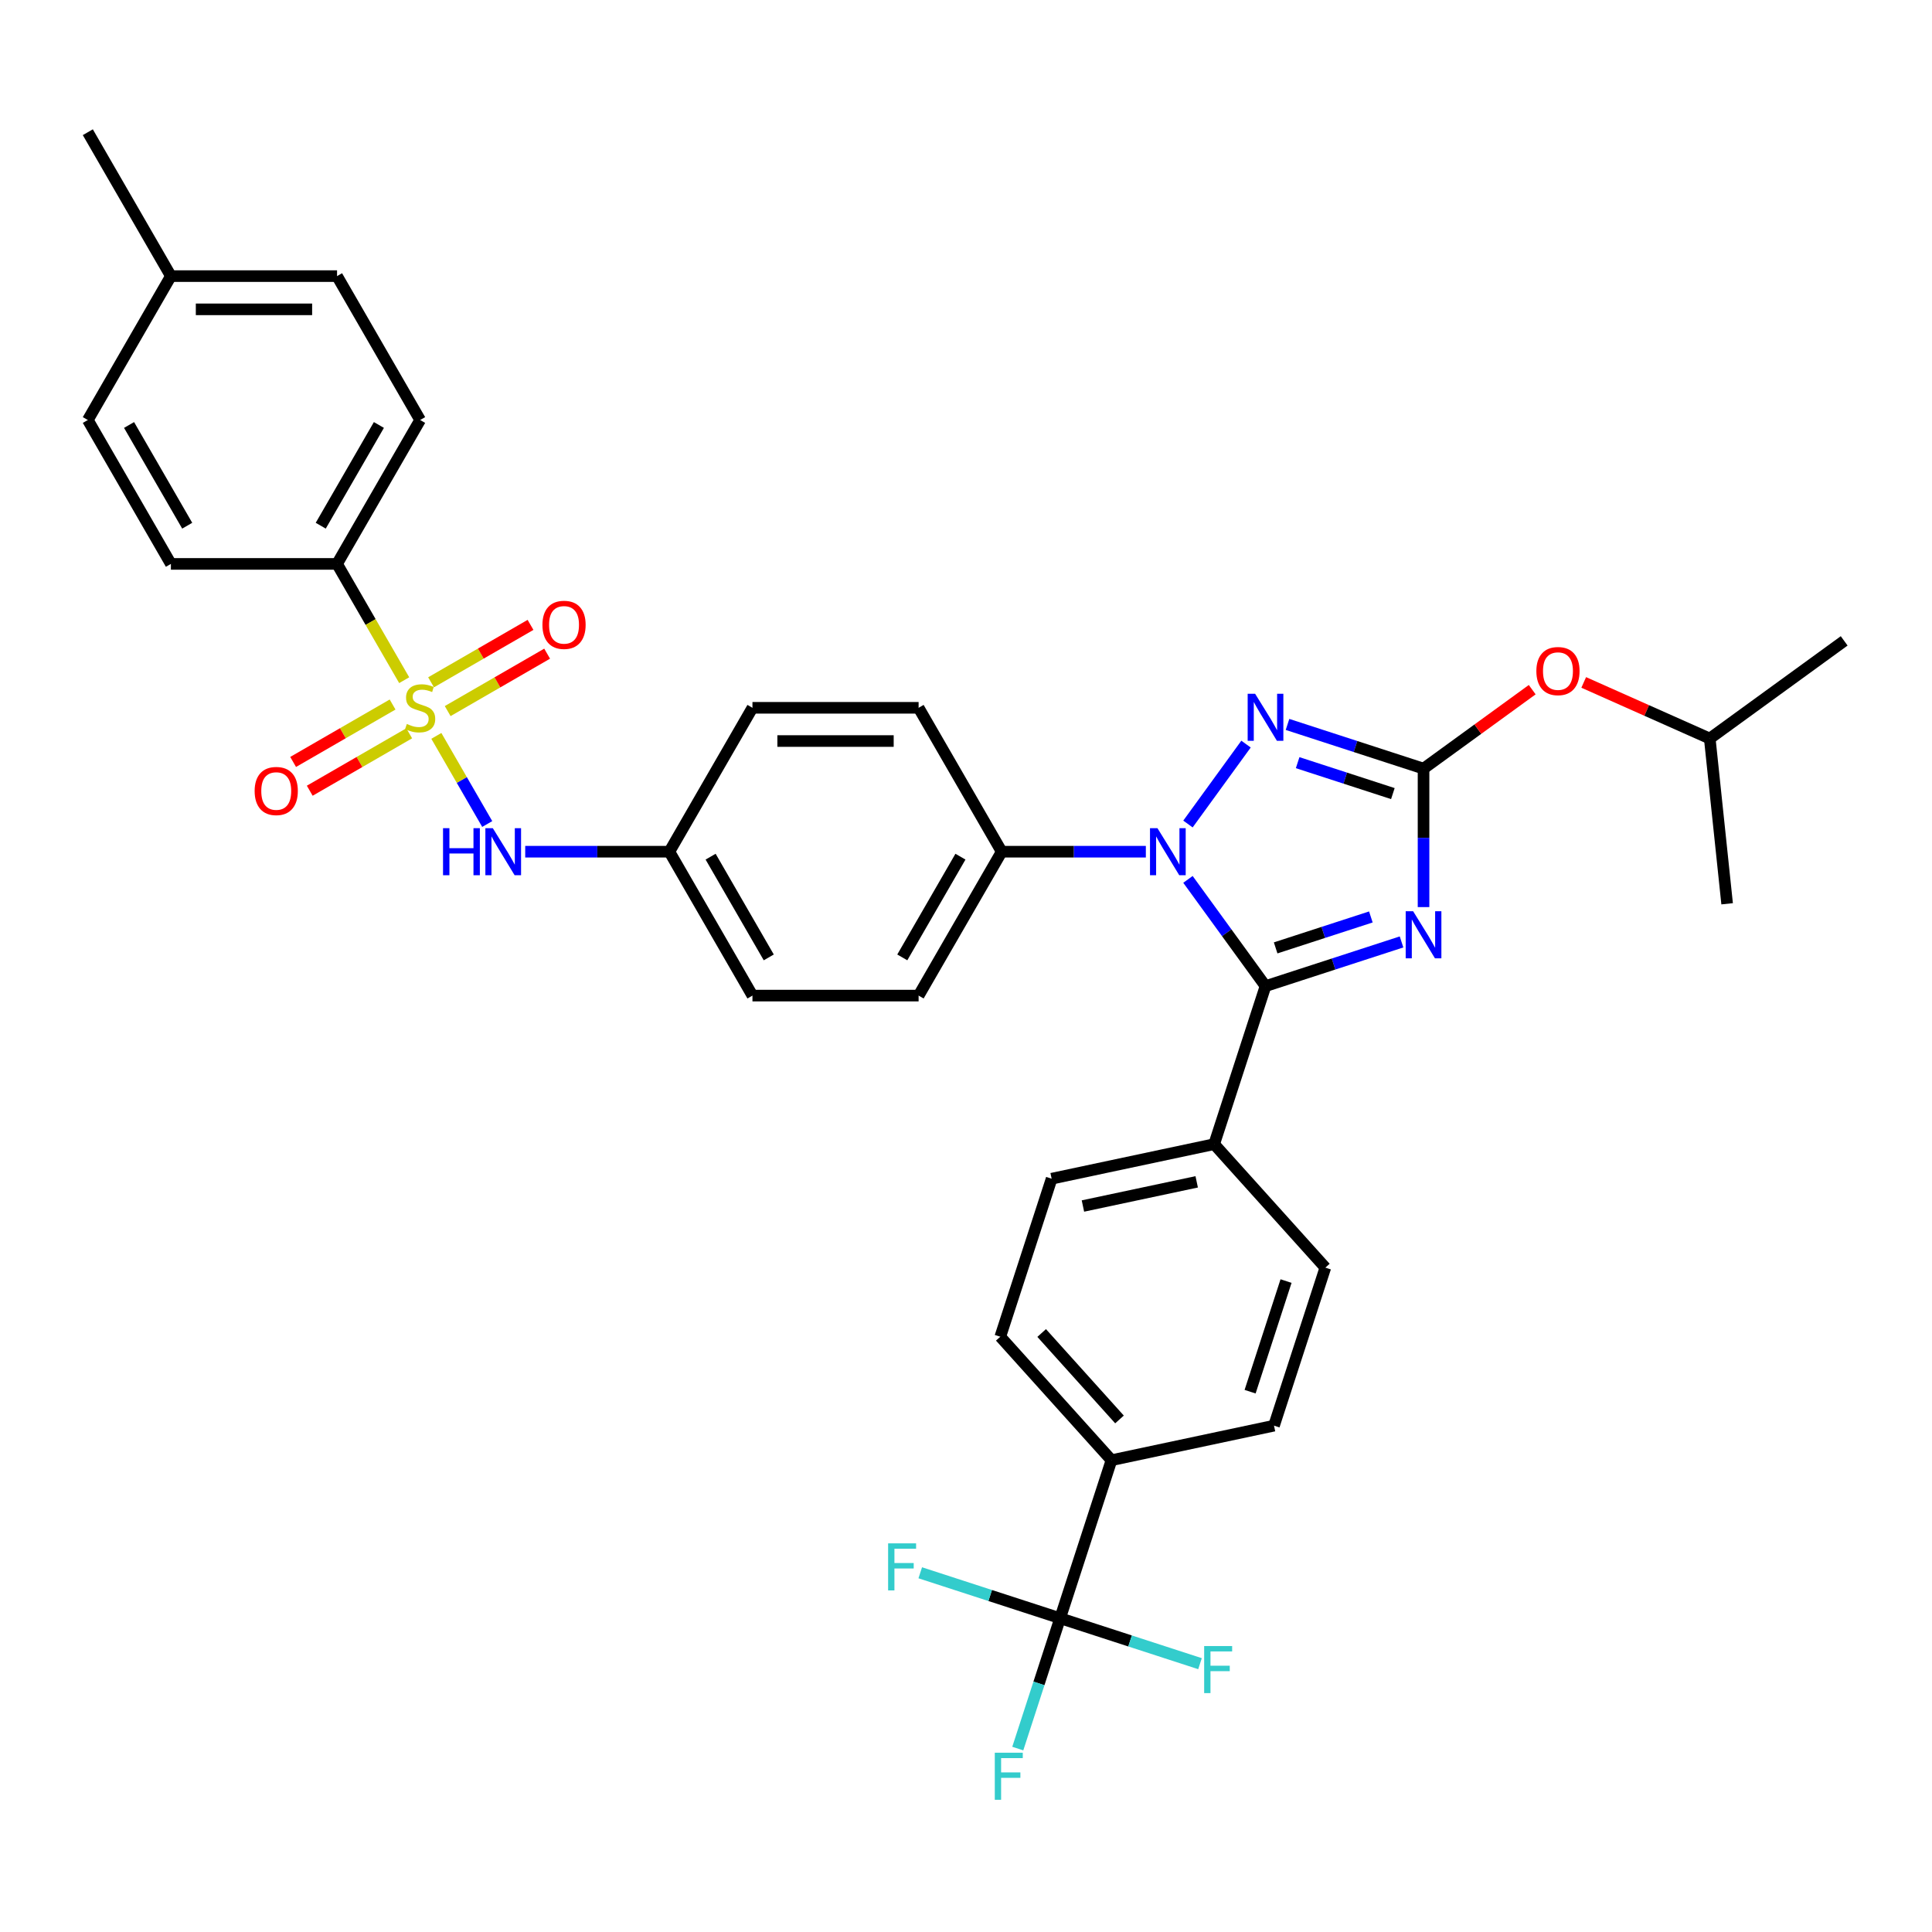 <?xml version='1.0' encoding='iso-8859-1'?>
<svg version='1.1' baseProfile='full'
              xmlns='http://www.w3.org/2000/svg'
                      xmlns:rdkit='http://www.rdkit.org/xml'
                      xmlns:xlink='http://www.w3.org/1999/xlink'
                  xml:space='preserve'
width='1000px' height='1000px' viewBox='0 0 1000 1000'>
<!-- END OF HEADER -->
<rect style='opacity:1.0;fill:#FFFFFF;stroke:none' width='1000' height='1000' x='0' y='0'> </rect>
<path class='bond-0' d='M 174.459,291.877 L 217.461,217.396' style='fill:none;fill-rule:evenodd;stroke:#000000;stroke-width:6px;stroke-linecap:butt;stroke-linejoin:miter;stroke-opacity:1' />
<path class='bond-0' d='M 166.014,272.105 L 196.115,219.968' style='fill:none;fill-rule:evenodd;stroke:#000000;stroke-width:6px;stroke-linecap:butt;stroke-linejoin:miter;stroke-opacity:1' />
<path class='bond-1' d='M 174.459,291.877 L 88.456,291.877' style='fill:none;fill-rule:evenodd;stroke:#000000;stroke-width:6px;stroke-linecap:butt;stroke-linejoin:miter;stroke-opacity:1' />
<path class='bond-2' d='M 174.459,291.877 L 191.834,321.971' style='fill:none;fill-rule:evenodd;stroke:#000000;stroke-width:6px;stroke-linecap:butt;stroke-linejoin:miter;stroke-opacity:1' />
<path class='bond-2' d='M 191.834,321.971 L 209.209,352.065' style='fill:none;fill-rule:evenodd;stroke:#CCCC00;stroke-width:6px;stroke-linecap:butt;stroke-linejoin:miter;stroke-opacity:1' />
<path class='bond-3' d='M 252.19,426.511 L 239.021,403.702' style='fill:none;fill-rule:evenodd;stroke:#0000FF;stroke-width:6px;stroke-linecap:butt;stroke-linejoin:miter;stroke-opacity:1' />
<path class='bond-3' d='M 239.021,403.702 L 225.852,380.892' style='fill:none;fill-rule:evenodd;stroke:#CCCC00;stroke-width:6px;stroke-linecap:butt;stroke-linejoin:miter;stroke-opacity:1' />
<path class='bond-4' d='M 271.85,440.84 L 309.158,440.84' style='fill:none;fill-rule:evenodd;stroke:#0000FF;stroke-width:6px;stroke-linecap:butt;stroke-linejoin:miter;stroke-opacity:1' />
<path class='bond-4' d='M 309.158,440.84 L 346.466,440.84' style='fill:none;fill-rule:evenodd;stroke:#000000;stroke-width:6px;stroke-linecap:butt;stroke-linejoin:miter;stroke-opacity:1' />
<path class='bond-5' d='M 203.202,364.66 L 177.462,379.521' style='fill:none;fill-rule:evenodd;stroke:#CCCC00;stroke-width:6px;stroke-linecap:butt;stroke-linejoin:miter;stroke-opacity:1' />
<path class='bond-5' d='M 177.462,379.521 L 151.723,394.382' style='fill:none;fill-rule:evenodd;stroke:#FF0000;stroke-width:6px;stroke-linecap:butt;stroke-linejoin:miter;stroke-opacity:1' />
<path class='bond-5' d='M 211.802,379.557 L 186.063,394.417' style='fill:none;fill-rule:evenodd;stroke:#CCCC00;stroke-width:6px;stroke-linecap:butt;stroke-linejoin:miter;stroke-opacity:1' />
<path class='bond-5' d='M 186.063,394.417 L 160.323,409.278' style='fill:none;fill-rule:evenodd;stroke:#FF0000;stroke-width:6px;stroke-linecap:butt;stroke-linejoin:miter;stroke-opacity:1' />
<path class='bond-6' d='M 231.72,368.057 L 257.46,353.196' style='fill:none;fill-rule:evenodd;stroke:#CCCC00;stroke-width:6px;stroke-linecap:butt;stroke-linejoin:miter;stroke-opacity:1' />
<path class='bond-6' d='M 257.46,353.196 L 283.199,338.335' style='fill:none;fill-rule:evenodd;stroke:#FF0000;stroke-width:6px;stroke-linecap:butt;stroke-linejoin:miter;stroke-opacity:1' />
<path class='bond-6' d='M 223.12,353.16 L 248.86,338.3' style='fill:none;fill-rule:evenodd;stroke:#CCCC00;stroke-width:6px;stroke-linecap:butt;stroke-linejoin:miter;stroke-opacity:1' />
<path class='bond-6' d='M 248.86,338.3 L 274.599,323.439' style='fill:none;fill-rule:evenodd;stroke:#FF0000;stroke-width:6px;stroke-linecap:butt;stroke-linejoin:miter;stroke-opacity:1' />
<path class='bond-7' d='M 217.461,217.396 L 174.459,142.915' style='fill:none;fill-rule:evenodd;stroke:#000000;stroke-width:6px;stroke-linecap:butt;stroke-linejoin:miter;stroke-opacity:1' />
<path class='bond-8' d='M 614.886,426.511 L 644.939,385.147' style='fill:none;fill-rule:evenodd;stroke:#0000FF;stroke-width:6px;stroke-linecap:butt;stroke-linejoin:miter;stroke-opacity:1' />
<path class='bond-9' d='M 614.886,455.168 L 634.957,482.793' style='fill:none;fill-rule:evenodd;stroke:#0000FF;stroke-width:6px;stroke-linecap:butt;stroke-linejoin:miter;stroke-opacity:1' />
<path class='bond-9' d='M 634.957,482.793 L 655.027,510.418' style='fill:none;fill-rule:evenodd;stroke:#000000;stroke-width:6px;stroke-linecap:butt;stroke-linejoin:miter;stroke-opacity:1' />
<path class='bond-10' d='M 593.089,440.84 L 555.781,440.84' style='fill:none;fill-rule:evenodd;stroke:#0000FF;stroke-width:6px;stroke-linecap:butt;stroke-linejoin:miter;stroke-opacity:1' />
<path class='bond-10' d='M 555.781,440.84 L 518.473,440.84' style='fill:none;fill-rule:evenodd;stroke:#000000;stroke-width:6px;stroke-linecap:butt;stroke-linejoin:miter;stroke-opacity:1' />
<path class='bond-11' d='M 666.414,374.961 L 701.618,386.4' style='fill:none;fill-rule:evenodd;stroke:#0000FF;stroke-width:6px;stroke-linecap:butt;stroke-linejoin:miter;stroke-opacity:1' />
<path class='bond-11' d='M 701.618,386.4 L 736.821,397.838' style='fill:none;fill-rule:evenodd;stroke:#000000;stroke-width:6px;stroke-linecap:butt;stroke-linejoin:miter;stroke-opacity:1' />
<path class='bond-11' d='M 671.66,394.752 L 696.302,402.758' style='fill:none;fill-rule:evenodd;stroke:#0000FF;stroke-width:6px;stroke-linecap:butt;stroke-linejoin:miter;stroke-opacity:1' />
<path class='bond-11' d='M 696.302,402.758 L 720.945,410.765' style='fill:none;fill-rule:evenodd;stroke:#000000;stroke-width:6px;stroke-linecap:butt;stroke-linejoin:miter;stroke-opacity:1' />
<path class='bond-12' d='M 736.821,397.838 L 736.821,433.675' style='fill:none;fill-rule:evenodd;stroke:#000000;stroke-width:6px;stroke-linecap:butt;stroke-linejoin:miter;stroke-opacity:1' />
<path class='bond-12' d='M 736.821,433.675 L 736.821,469.513' style='fill:none;fill-rule:evenodd;stroke:#0000FF;stroke-width:6px;stroke-linecap:butt;stroke-linejoin:miter;stroke-opacity:1' />
<path class='bond-13' d='M 736.821,397.838 L 764.945,377.405' style='fill:none;fill-rule:evenodd;stroke:#000000;stroke-width:6px;stroke-linecap:butt;stroke-linejoin:miter;stroke-opacity:1' />
<path class='bond-13' d='M 764.945,377.405 L 793.069,356.972' style='fill:none;fill-rule:evenodd;stroke:#FF0000;stroke-width:6px;stroke-linecap:butt;stroke-linejoin:miter;stroke-opacity:1' />
<path class='bond-14' d='M 725.434,487.541 L 690.231,498.979' style='fill:none;fill-rule:evenodd;stroke:#0000FF;stroke-width:6px;stroke-linecap:butt;stroke-linejoin:miter;stroke-opacity:1' />
<path class='bond-14' d='M 690.231,498.979 L 655.027,510.418' style='fill:none;fill-rule:evenodd;stroke:#000000;stroke-width:6px;stroke-linecap:butt;stroke-linejoin:miter;stroke-opacity:1' />
<path class='bond-14' d='M 709.558,474.614 L 684.916,482.621' style='fill:none;fill-rule:evenodd;stroke:#0000FF;stroke-width:6px;stroke-linecap:butt;stroke-linejoin:miter;stroke-opacity:1' />
<path class='bond-14' d='M 684.916,482.621 L 660.273,490.627' style='fill:none;fill-rule:evenodd;stroke:#000000;stroke-width:6px;stroke-linecap:butt;stroke-linejoin:miter;stroke-opacity:1' />
<path class='bond-15' d='M 655.027,510.418 L 628.451,592.212' style='fill:none;fill-rule:evenodd;stroke:#000000;stroke-width:6px;stroke-linecap:butt;stroke-linejoin:miter;stroke-opacity:1' />
<path class='bond-16' d='M 819.73,353.222 L 852.349,367.744' style='fill:none;fill-rule:evenodd;stroke:#FF0000;stroke-width:6px;stroke-linecap:butt;stroke-linejoin:miter;stroke-opacity:1' />
<path class='bond-16' d='M 852.349,367.744 L 884.967,382.267' style='fill:none;fill-rule:evenodd;stroke:#000000;stroke-width:6px;stroke-linecap:butt;stroke-linejoin:miter;stroke-opacity:1' />
<path class='bond-17' d='M 346.466,440.84 L 389.468,515.321' style='fill:none;fill-rule:evenodd;stroke:#000000;stroke-width:6px;stroke-linecap:butt;stroke-linejoin:miter;stroke-opacity:1' />
<path class='bond-17' d='M 367.812,443.411 L 397.914,495.548' style='fill:none;fill-rule:evenodd;stroke:#000000;stroke-width:6px;stroke-linecap:butt;stroke-linejoin:miter;stroke-opacity:1' />
<path class='bond-18' d='M 346.466,440.84 L 389.468,366.358' style='fill:none;fill-rule:evenodd;stroke:#000000;stroke-width:6px;stroke-linecap:butt;stroke-linejoin:miter;stroke-opacity:1' />
<path class='bond-19' d='M 884.967,382.267 L 954.545,331.716' style='fill:none;fill-rule:evenodd;stroke:#000000;stroke-width:6px;stroke-linecap:butt;stroke-linejoin:miter;stroke-opacity:1' />
<path class='bond-20' d='M 884.967,382.267 L 893.957,467.799' style='fill:none;fill-rule:evenodd;stroke:#000000;stroke-width:6px;stroke-linecap:butt;stroke-linejoin:miter;stroke-opacity:1' />
<path class='bond-21' d='M 548.721,837.594 L 575.298,755.8' style='fill:none;fill-rule:evenodd;stroke:#000000;stroke-width:6px;stroke-linecap:butt;stroke-linejoin:miter;stroke-opacity:1' />
<path class='bond-22' d='M 548.721,837.594 L 537.761,871.326' style='fill:none;fill-rule:evenodd;stroke:#000000;stroke-width:6px;stroke-linecap:butt;stroke-linejoin:miter;stroke-opacity:1' />
<path class='bond-22' d='M 537.761,871.326 L 526.8,905.059' style='fill:none;fill-rule:evenodd;stroke:#33CCCC;stroke-width:6px;stroke-linecap:butt;stroke-linejoin:miter;stroke-opacity:1' />
<path class='bond-23' d='M 548.721,837.594 L 512.52,825.831' style='fill:none;fill-rule:evenodd;stroke:#000000;stroke-width:6px;stroke-linecap:butt;stroke-linejoin:miter;stroke-opacity:1' />
<path class='bond-23' d='M 512.52,825.831 L 476.319,814.069' style='fill:none;fill-rule:evenodd;stroke:#33CCCC;stroke-width:6px;stroke-linecap:butt;stroke-linejoin:miter;stroke-opacity:1' />
<path class='bond-24' d='M 548.721,837.594 L 584.923,849.356' style='fill:none;fill-rule:evenodd;stroke:#000000;stroke-width:6px;stroke-linecap:butt;stroke-linejoin:miter;stroke-opacity:1' />
<path class='bond-24' d='M 584.923,849.356 L 621.124,861.119' style='fill:none;fill-rule:evenodd;stroke:#33CCCC;stroke-width:6px;stroke-linecap:butt;stroke-linejoin:miter;stroke-opacity:1' />
<path class='bond-25' d='M 575.298,755.8 L 517.75,691.887' style='fill:none;fill-rule:evenodd;stroke:#000000;stroke-width:6px;stroke-linecap:butt;stroke-linejoin:miter;stroke-opacity:1' />
<path class='bond-25' d='M 579.448,734.703 L 539.165,689.964' style='fill:none;fill-rule:evenodd;stroke:#000000;stroke-width:6px;stroke-linecap:butt;stroke-linejoin:miter;stroke-opacity:1' />
<path class='bond-26' d='M 575.298,755.8 L 659.422,737.918' style='fill:none;fill-rule:evenodd;stroke:#000000;stroke-width:6px;stroke-linecap:butt;stroke-linejoin:miter;stroke-opacity:1' />
<path class='bond-27' d='M 628.451,592.212 L 685.998,656.125' style='fill:none;fill-rule:evenodd;stroke:#000000;stroke-width:6px;stroke-linecap:butt;stroke-linejoin:miter;stroke-opacity:1' />
<path class='bond-28' d='M 628.451,592.212 L 544.327,610.093' style='fill:none;fill-rule:evenodd;stroke:#000000;stroke-width:6px;stroke-linecap:butt;stroke-linejoin:miter;stroke-opacity:1' />
<path class='bond-28' d='M 619.408,611.719 L 560.522,624.235' style='fill:none;fill-rule:evenodd;stroke:#000000;stroke-width:6px;stroke-linecap:butt;stroke-linejoin:miter;stroke-opacity:1' />
<path class='bond-29' d='M 517.75,691.887 L 544.327,610.093' style='fill:none;fill-rule:evenodd;stroke:#000000;stroke-width:6px;stroke-linecap:butt;stroke-linejoin:miter;stroke-opacity:1' />
<path class='bond-30' d='M 659.422,737.918 L 685.998,656.125' style='fill:none;fill-rule:evenodd;stroke:#000000;stroke-width:6px;stroke-linecap:butt;stroke-linejoin:miter;stroke-opacity:1' />
<path class='bond-30' d='M 647.049,720.334 L 665.653,663.078' style='fill:none;fill-rule:evenodd;stroke:#000000;stroke-width:6px;stroke-linecap:butt;stroke-linejoin:miter;stroke-opacity:1' />
<path class='bond-31' d='M 389.468,515.321 L 475.471,515.321' style='fill:none;fill-rule:evenodd;stroke:#000000;stroke-width:6px;stroke-linecap:butt;stroke-linejoin:miter;stroke-opacity:1' />
<path class='bond-32' d='M 389.468,366.358 L 475.471,366.358' style='fill:none;fill-rule:evenodd;stroke:#000000;stroke-width:6px;stroke-linecap:butt;stroke-linejoin:miter;stroke-opacity:1' />
<path class='bond-32' d='M 402.368,383.559 L 462.57,383.559' style='fill:none;fill-rule:evenodd;stroke:#000000;stroke-width:6px;stroke-linecap:butt;stroke-linejoin:miter;stroke-opacity:1' />
<path class='bond-33' d='M 518.473,440.84 L 475.471,366.358' style='fill:none;fill-rule:evenodd;stroke:#000000;stroke-width:6px;stroke-linecap:butt;stroke-linejoin:miter;stroke-opacity:1' />
<path class='bond-34' d='M 518.473,440.84 L 475.471,515.321' style='fill:none;fill-rule:evenodd;stroke:#000000;stroke-width:6px;stroke-linecap:butt;stroke-linejoin:miter;stroke-opacity:1' />
<path class='bond-34' d='M 497.126,443.411 L 467.025,495.548' style='fill:none;fill-rule:evenodd;stroke:#000000;stroke-width:6px;stroke-linecap:butt;stroke-linejoin:miter;stroke-opacity:1' />
<path class='bond-35' d='M 88.456,291.877 L 45.455,217.396' style='fill:none;fill-rule:evenodd;stroke:#000000;stroke-width:6px;stroke-linecap:butt;stroke-linejoin:miter;stroke-opacity:1' />
<path class='bond-35' d='M 96.902,272.105 L 66.801,219.968' style='fill:none;fill-rule:evenodd;stroke:#000000;stroke-width:6px;stroke-linecap:butt;stroke-linejoin:miter;stroke-opacity:1' />
<path class='bond-36' d='M 174.459,142.915 L 88.456,142.915' style='fill:none;fill-rule:evenodd;stroke:#000000;stroke-width:6px;stroke-linecap:butt;stroke-linejoin:miter;stroke-opacity:1' />
<path class='bond-36' d='M 161.559,160.116 L 101.357,160.116' style='fill:none;fill-rule:evenodd;stroke:#000000;stroke-width:6px;stroke-linecap:butt;stroke-linejoin:miter;stroke-opacity:1' />
<path class='bond-37' d='M 45.455,217.396 L 88.456,142.915' style='fill:none;fill-rule:evenodd;stroke:#000000;stroke-width:6px;stroke-linecap:butt;stroke-linejoin:miter;stroke-opacity:1' />
<path class='bond-38' d='M 88.456,142.915 L 45.455,68.434' style='fill:none;fill-rule:evenodd;stroke:#000000;stroke-width:6px;stroke-linecap:butt;stroke-linejoin:miter;stroke-opacity:1' />
<path  class='atom-1' d='M 229.312 428.661
L 232.615 428.661
L 232.615 439.016
L 245.068 439.016
L 245.068 428.661
L 248.371 428.661
L 248.371 453.018
L 245.068 453.018
L 245.068 441.768
L 232.615 441.768
L 232.615 453.018
L 229.312 453.018
L 229.312 428.661
' fill='#0000FF'/>
<path  class='atom-1' d='M 255.079 428.661
L 263.06 441.562
Q 263.851 442.835, 265.124 445.14
Q 266.397 447.445, 266.466 447.582
L 266.466 428.661
L 269.7 428.661
L 269.7 453.018
L 266.363 453.018
L 257.797 438.913
Q 256.799 437.262, 255.733 435.37
Q 254.701 433.478, 254.391 432.893
L 254.391 453.018
L 251.226 453.018
L 251.226 428.661
L 255.079 428.661
' fill='#0000FF'/>
<path  class='atom-2' d='M 210.581 374.718
Q 210.856 374.821, 211.991 375.303
Q 213.127 375.784, 214.365 376.094
Q 215.638 376.369, 216.876 376.369
Q 219.181 376.369, 220.523 375.268
Q 221.864 374.133, 221.864 372.172
Q 221.864 370.831, 221.176 370.005
Q 220.523 369.179, 219.491 368.732
Q 218.459 368.285, 216.739 367.769
Q 214.571 367.115, 213.264 366.496
Q 211.991 365.877, 211.062 364.57
Q 210.168 363.262, 210.168 361.061
Q 210.168 357.999, 212.232 356.107
Q 214.331 354.215, 218.459 354.215
Q 221.28 354.215, 224.479 355.556
L 223.688 358.205
Q 220.764 357.001, 218.562 357.001
Q 216.188 357.001, 214.881 357.999
Q 213.574 358.962, 213.608 360.648
Q 213.608 361.955, 214.262 362.746
Q 214.95 363.538, 215.913 363.985
Q 216.911 364.432, 218.562 364.948
Q 220.764 365.636, 222.071 366.324
Q 223.378 367.012, 224.307 368.423
Q 225.27 369.799, 225.27 372.172
Q 225.27 375.544, 223 377.367
Q 220.764 379.156, 217.014 379.156
Q 214.847 379.156, 213.195 378.674
Q 211.578 378.227, 209.652 377.436
L 210.581 374.718
' fill='#CCCC00'/>
<path  class='atom-3' d='M 131.8 409.429
Q 131.8 403.581, 134.689 400.313
Q 137.579 397.044, 142.98 397.044
Q 148.381 397.044, 151.271 400.313
Q 154.161 403.581, 154.161 409.429
Q 154.161 415.346, 151.236 418.717
Q 148.312 422.054, 142.98 422.054
Q 137.613 422.054, 134.689 418.717
Q 131.8 415.38, 131.8 409.429
M 142.98 419.302
Q 146.695 419.302, 148.691 416.825
Q 150.72 414.314, 150.72 409.429
Q 150.72 404.647, 148.691 402.239
Q 146.695 399.797, 142.98 399.797
Q 139.265 399.797, 137.235 402.205
Q 135.24 404.613, 135.24 409.429
Q 135.24 414.348, 137.235 416.825
Q 139.265 419.302, 142.98 419.302
' fill='#FF0000'/>
<path  class='atom-4' d='M 280.762 323.426
Q 280.762 317.577, 283.651 314.309
Q 286.541 311.041, 291.942 311.041
Q 297.343 311.041, 300.233 314.309
Q 303.123 317.577, 303.123 323.426
Q 303.123 329.343, 300.198 332.714
Q 297.274 336.051, 291.942 336.051
Q 286.576 336.051, 283.651 332.714
Q 280.762 329.377, 280.762 323.426
M 291.942 333.299
Q 295.657 333.299, 297.653 330.822
Q 299.682 328.311, 299.682 323.426
Q 299.682 318.644, 297.653 316.236
Q 295.657 313.793, 291.942 313.793
Q 288.227 313.793, 286.197 316.201
Q 284.202 318.609, 284.202 323.426
Q 284.202 328.345, 286.197 330.822
Q 288.227 333.299, 291.942 333.299
' fill='#FF0000'/>
<path  class='atom-6' d='M 599.092 428.661
L 607.073 441.562
Q 607.864 442.835, 609.137 445.14
Q 610.41 447.445, 610.479 447.582
L 610.479 428.661
L 613.713 428.661
L 613.713 453.018
L 610.376 453.018
L 601.81 438.913
Q 600.812 437.262, 599.746 435.37
Q 598.714 433.478, 598.404 432.893
L 598.404 453.018
L 595.239 453.018
L 595.239 428.661
L 599.092 428.661
' fill='#0000FF'/>
<path  class='atom-7' d='M 649.644 359.083
L 657.625 371.984
Q 658.416 373.257, 659.689 375.562
Q 660.962 377.866, 661.03 378.004
L 661.03 359.083
L 664.264 359.083
L 664.264 383.439
L 660.927 383.439
L 652.361 369.335
Q 651.364 367.684, 650.297 365.792
Q 649.265 363.9, 648.956 363.315
L 648.956 383.439
L 645.791 383.439
L 645.791 359.083
L 649.644 359.083
' fill='#0000FF'/>
<path  class='atom-9' d='M 731.438 471.663
L 739.419 484.564
Q 740.21 485.836, 741.483 488.141
Q 742.756 490.446, 742.824 490.584
L 742.824 471.663
L 746.058 471.663
L 746.058 496.019
L 742.721 496.019
L 734.155 481.915
Q 733.158 480.263, 732.091 478.371
Q 731.059 476.479, 730.749 475.894
L 730.749 496.019
L 727.585 496.019
L 727.585 471.663
L 731.438 471.663
' fill='#0000FF'/>
<path  class='atom-11' d='M 795.219 347.355
Q 795.219 341.507, 798.109 338.239
Q 800.998 334.971, 806.399 334.971
Q 811.8 334.971, 814.69 338.239
Q 817.58 341.507, 817.58 347.355
Q 817.58 353.272, 814.656 356.644
Q 811.732 359.981, 806.399 359.981
Q 801.033 359.981, 798.109 356.644
Q 795.219 353.307, 795.219 347.355
M 806.399 357.228
Q 810.115 357.228, 812.11 354.752
Q 814.14 352.24, 814.14 347.355
Q 814.14 342.573, 812.11 340.165
Q 810.115 337.723, 806.399 337.723
Q 802.684 337.723, 800.654 340.131
Q 798.659 342.539, 798.659 347.355
Q 798.659 352.275, 800.654 354.752
Q 802.684 357.228, 806.399 357.228
' fill='#FF0000'/>
<path  class='atom-22' d='M 514.903 907.209
L 529.386 907.209
L 529.386 909.996
L 518.172 909.996
L 518.172 917.392
L 528.148 917.392
L 528.148 920.213
L 518.172 920.213
L 518.172 931.566
L 514.903 931.566
L 514.903 907.209
' fill='#33CCCC'/>
<path  class='atom-23' d='M 459.686 798.839
L 474.169 798.839
L 474.169 801.626
L 462.954 801.626
L 462.954 809.022
L 472.93 809.022
L 472.93 811.843
L 462.954 811.843
L 462.954 823.195
L 459.686 823.195
L 459.686 798.839
' fill='#33CCCC'/>
<path  class='atom-24' d='M 623.274 851.992
L 637.757 851.992
L 637.757 854.778
L 626.542 854.778
L 626.542 862.175
L 636.518 862.175
L 636.518 864.996
L 626.542 864.996
L 626.542 876.348
L 623.274 876.348
L 623.274 851.992
' fill='#33CCCC'/>
</svg>
